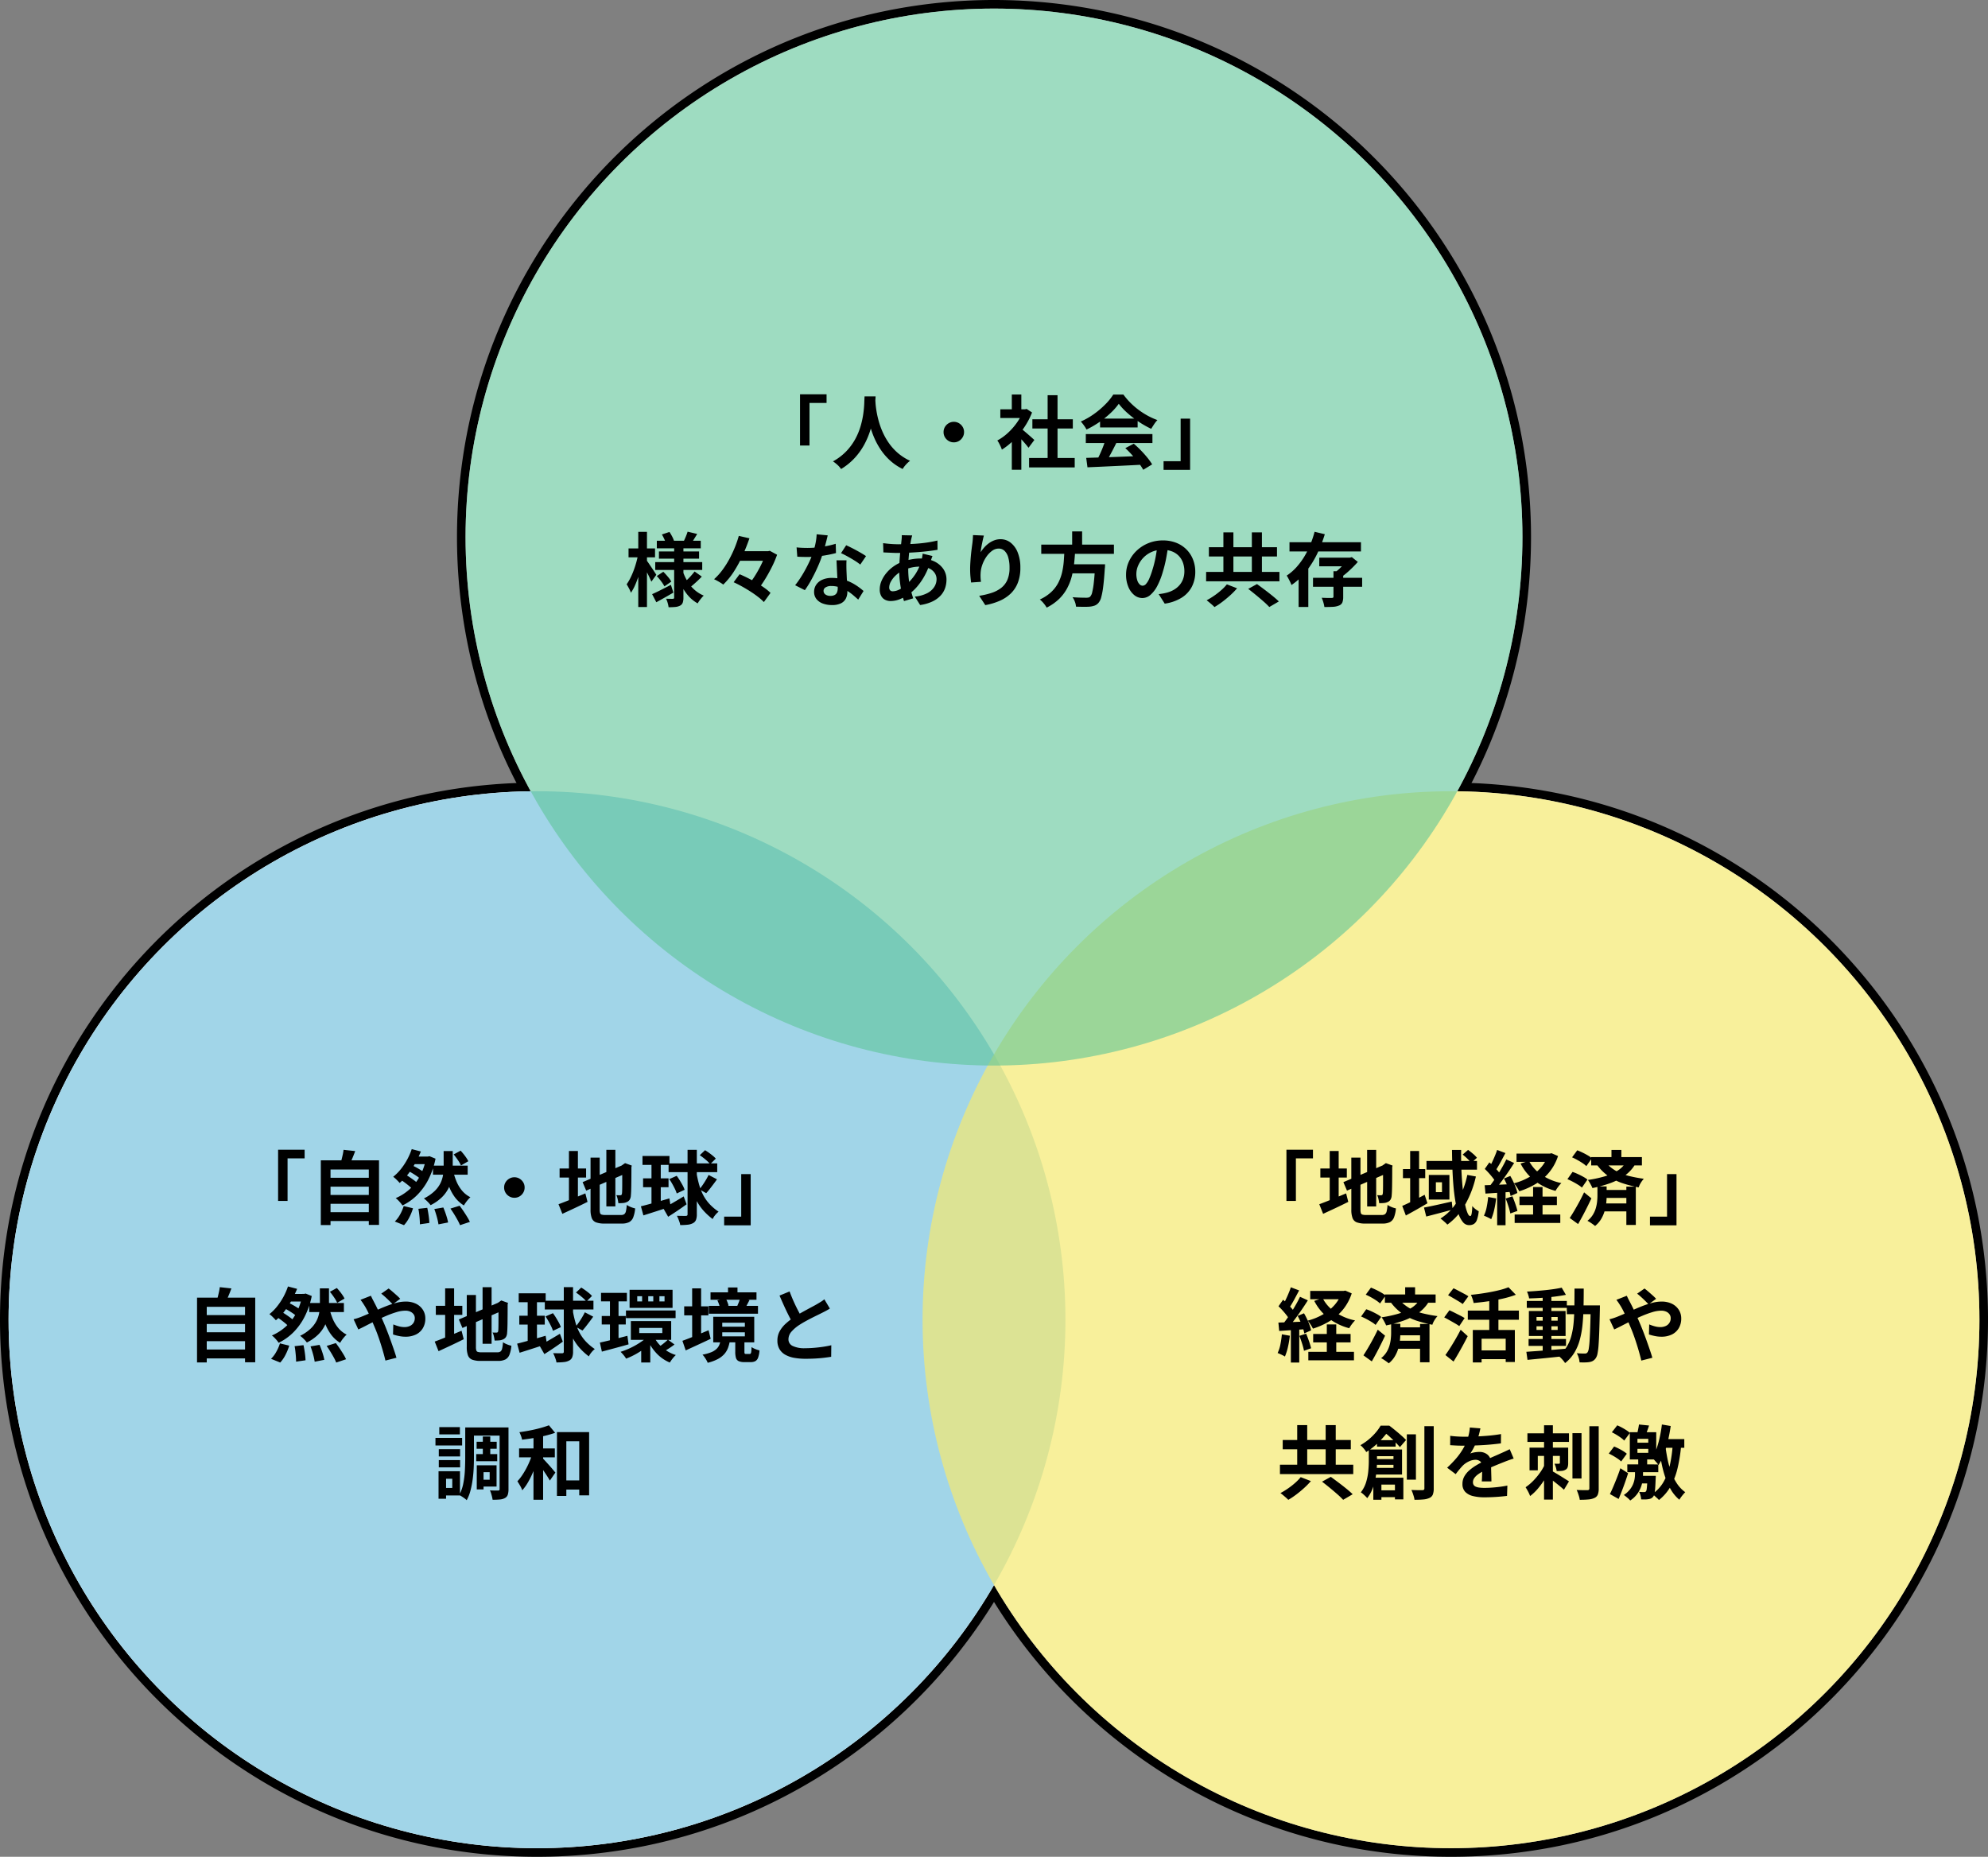 <svg xmlns="http://www.w3.org/2000/svg" width="347.409" height="324.442" viewBox="0 0 347.409 324.442"><rect x="0" y="0" width="347.409" height="324.442" fill="#808080" stroke="none"/><g transform="translate(-728.109 -1935.182)"><path d="M92.344-1.5A94.53,94.53,0,0,1,111.255.407a93.339,93.339,0,0,1,33.559,14.121,94.114,94.114,0,0,1,34,41.287,93.382,93.382,0,0,1,5.469,17.618,94.744,94.744,0,0,1,0,37.823,93.339,93.339,0,0,1-14.121,33.559,94.113,94.113,0,0,1-41.287,34,93.384,93.384,0,0,1-17.618,5.469,94.745,94.745,0,0,1-37.823,0A93.339,93.339,0,0,1,39.874,170.16a94.113,94.113,0,0,1-34-41.287A93.381,93.381,0,0,1,.407,111.255a94.744,94.744,0,0,1,0-37.823A93.339,93.339,0,0,1,14.528,39.874a94.114,94.114,0,0,1,41.287-34A93.384,93.384,0,0,1,73.433.407,94.53,94.53,0,0,1,92.344-1.5Zm0,184.688a91.525,91.525,0,0,0,18.31-1.846,90.338,90.338,0,0,0,32.481-13.668A91.113,91.113,0,0,0,176.05,127.7a90.376,90.376,0,0,0,5.293-17.05,91.745,91.745,0,0,0,0-36.62,90.339,90.339,0,0,0-13.668-32.481A91.114,91.114,0,0,0,127.7,8.638a90.376,90.376,0,0,0-17.05-5.293,91.745,91.745,0,0,0-36.62,0A90.338,90.338,0,0,0,41.553,17.014,91.113,91.113,0,0,0,8.638,56.984a90.377,90.377,0,0,0-5.293,17.05,91.745,91.745,0,0,0,0,36.62,90.339,90.339,0,0,0,13.668,32.481,91.114,91.114,0,0,0,39.97,32.915,90.376,90.376,0,0,0,17.05,5.293A91.525,91.525,0,0,0,92.344,183.188Z" transform="translate(729.609 2073.436)"/><path d="M92.344-1.5A94.53,94.53,0,0,1,111.255.407a93.339,93.339,0,0,1,33.559,14.121,94.114,94.114,0,0,1,34,41.287,93.382,93.382,0,0,1,5.469,17.618,94.744,94.744,0,0,1,0,37.823,93.339,93.339,0,0,1-14.121,33.559,94.113,94.113,0,0,1-41.287,34,93.384,93.384,0,0,1-17.618,5.469,94.745,94.745,0,0,1-37.823,0A93.339,93.339,0,0,1,39.874,170.16a94.113,94.113,0,0,1-34-41.287A93.381,93.381,0,0,1,.407,111.255a94.744,94.744,0,0,1,0-37.823A93.339,93.339,0,0,1,14.528,39.874a94.114,94.114,0,0,1,41.287-34A93.384,93.384,0,0,1,73.433.407,94.53,94.53,0,0,1,92.344-1.5Zm0,184.688a91.525,91.525,0,0,0,18.31-1.846,90.338,90.338,0,0,0,32.481-13.668A91.113,91.113,0,0,0,176.05,127.7a90.376,90.376,0,0,0,5.293-17.05,91.745,91.745,0,0,0,0-36.62,90.339,90.339,0,0,0-13.668-32.481A91.114,91.114,0,0,0,127.7,8.638a90.376,90.376,0,0,0-17.05-5.293,91.745,91.745,0,0,0-36.62,0A90.338,90.338,0,0,0,41.553,17.014,91.113,91.113,0,0,0,8.638,56.984a90.377,90.377,0,0,0-5.293,17.05,91.745,91.745,0,0,0,0,36.62,90.339,90.339,0,0,0,13.668,32.481,91.114,91.114,0,0,0,39.97,32.915,90.376,90.376,0,0,0,17.05,5.293A91.525,91.525,0,0,0,92.344,183.188Z" transform="translate(889.33 2073.436)"/><path d="M92.344-1.5A94.53,94.53,0,0,1,111.255.407a93.339,93.339,0,0,1,33.559,14.121,94.114,94.114,0,0,1,34,41.287,93.382,93.382,0,0,1,5.469,17.618,94.744,94.744,0,0,1,0,37.823,93.339,93.339,0,0,1-14.121,33.559,94.113,94.113,0,0,1-41.287,34,93.384,93.384,0,0,1-17.618,5.469,94.745,94.745,0,0,1-37.823,0A93.339,93.339,0,0,1,39.874,170.16a94.113,94.113,0,0,1-34-41.287A93.381,93.381,0,0,1,.407,111.255a94.744,94.744,0,0,1,0-37.823A93.339,93.339,0,0,1,14.528,39.874a94.114,94.114,0,0,1,41.287-34A93.384,93.384,0,0,1,73.433.407,94.53,94.53,0,0,1,92.344-1.5Zm0,184.688a91.525,91.525,0,0,0,18.31-1.846,90.338,90.338,0,0,0,32.481-13.668A91.113,91.113,0,0,0,176.05,127.7a90.376,90.376,0,0,0,5.293-17.05,91.745,91.745,0,0,0,0-36.62,90.339,90.339,0,0,0-13.668-32.481A91.114,91.114,0,0,0,127.7,8.638a90.376,90.376,0,0,0-17.05-5.293,91.745,91.745,0,0,0-36.62,0A90.338,90.338,0,0,0,41.553,17.014,91.113,91.113,0,0,0,8.638,56.984a90.377,90.377,0,0,0-5.293,17.05,91.745,91.745,0,0,0,0,36.62,90.339,90.339,0,0,0,13.668,32.481,91.114,91.114,0,0,0,39.97,32.915,90.376,90.376,0,0,0,17.05,5.293A91.525,91.525,0,0,0,92.344,183.188Z" transform="translate(809.469 1936.682)"/><ellipse cx="92.344" cy="92.344" rx="92.344" ry="92.344" transform="translate(729.609 2073.436)" fill="#fff"/><ellipse cx="92.344" cy="92.344" rx="92.344" ry="92.344" transform="translate(889.33 2073.436)" fill="#fff"/><ellipse cx="92.344" cy="92.344" rx="92.344" ry="92.344" transform="translate(809.469 1936.682)" fill="#fff"/><ellipse cx="92.344" cy="92.344" rx="92.344" ry="92.344" transform="translate(729.609 2073.436)" fill="#a1d5e8" style="mix-blend-mode:multiply;isolation:isolate"/><ellipse cx="92.344" cy="92.344" rx="92.344" ry="92.344" transform="translate(889.33 2073.436)" fill="#f5ea70" opacity="0.696" style="mix-blend-mode:multiply;isolation:isolate"/><ellipse cx="92.344" cy="92.344" rx="92.344" ry="92.344" transform="translate(809.469 1936.682)" fill="#5bc496" opacity="0.593" style="mix-blend-mode:multiply;isolation:isolate"/><path d="M-41.293-11.924h4.637v1.512h-2.983v7.437h-1.654Zm8.609,4.9h7.614v1.556h-7.614Zm0,3h7.614v1.552h-7.614Zm0,3.01h7.614V.536h-7.614Zm-1.143-9.057h10.168V1.216h-1.782V-8.469h-6.689V1.24h-1.7Zm3.974-1.836,2.033.221q-.254.691-.534,1.349t-.518,1.128l-1.537-.28q.118-.352.224-.774t.2-.85A7.894,7.894,0,0,0-29.853-11.913Zm15.626,2.764h6.063V-7.56h-6.063Zm3.451.6a11.869,11.869,0,0,0,.617,2.062,6.356,6.356,0,0,0,1,1.693A4.627,4.627,0,0,0-7.687-3.622a4.228,4.228,0,0,0-.407.415q-.22.253-.411.522a4.935,4.935,0,0,0-.317.5,5.6,5.6,0,0,1-1.61-1.484,8.146,8.146,0,0,1-1.078-2.071A16.849,16.849,0,0,1-12.192-8.3Zm-7.911.26.726-.938a8.826,8.826,0,0,1,.806.391q.42.229.8.469a6.517,6.517,0,0,1,.626.444l-.759,1.049a4.9,4.9,0,0,0-.6-.469q-.372-.254-.792-.507T-18.687-8.29ZM-10.61-11.1l1.214-.661q.252.272.516.6t.483.655a4.318,4.318,0,0,1,.344.593l-1.28.739a6.234,6.234,0,0,0-.541-.94Q-10.245-10.662-10.61-11.1Zm-9.43,4.316.91-.859q.393.229.825.516t.816.577a4.705,4.705,0,0,1,.619.543l-.965.955a5.507,5.507,0,0,0-.591-.56q-.368-.307-.794-.619T-20.04-6.786Zm2.1-5.246,1.6.418a18.641,18.641,0,0,1-.962,2,15.606,15.606,0,0,1-1.249,1.917,9.686,9.686,0,0,1-1.5,1.576q-.209-.245-.54-.568a5.683,5.683,0,0,0-.587-.51A8.3,8.3,0,0,0-19.79-8.6,11.329,11.329,0,0,0-18.683-10.3,11.322,11.322,0,0,0-17.938-12.032Zm2.5,1.3h.316l.284-.061,1.06.432A14.266,14.266,0,0,1-15.057-6.67a10.726,10.726,0,0,1-1.982,2.71,9.423,9.423,0,0,1-2.525,1.777,3.6,3.6,0,0,0-.321-.437q-.209-.25-.44-.482a2.891,2.891,0,0,0-.418-.359,8.919,8.919,0,0,0,2.4-1.529A8.608,8.608,0,0,0-16.518-7.3a10.556,10.556,0,0,0,1.084-3.105Zm-1.342,9.134,1.557-.178q.14.635.242,1.381A11.975,11.975,0,0,1-14.861.87l-1.651.241q0-.344-.031-.807t-.089-.962Q-16.689-1.157-16.776-1.593Zm2.784.038,1.579-.27q.177.414.346.891t.3.926a7.588,7.588,0,0,1,.186.8l-1.681.33a10.34,10.34,0,0,0-.277-1.279Q-13.75-.91-13.992-1.555Zm2.817-.079,1.609-.5q.326.428.668.936t.643,1A7.514,7.514,0,0,1-7.78.687L-9.5,1.262A7.483,7.483,0,0,0-9.925.377q-.274-.5-.6-1.029T-11.175-1.635Zm-8.167-.447,1.631.393a9.312,9.312,0,0,1-.648,1.6,5.886,5.886,0,0,1-.926,1.353L-20.892.618a5.059,5.059,0,0,0,.9-1.191A7.293,7.293,0,0,0-19.342-2.082Zm1.736-8.645h2.744V-9.4h-3.651Zm5.247-.964h1.589V-8.82a11.236,11.236,0,0,1-.141,1.757,6.607,6.607,0,0,1-.543,1.756,5.948,5.948,0,0,1-1.168,1.648,7.719,7.719,0,0,1-2.014,1.422,5.005,5.005,0,0,0-.535-.614,5.473,5.473,0,0,0-.639-.557,7.542,7.542,0,0,0,1.826-1.246A5.028,5.028,0,0,0-12.944-6.03a5.086,5.086,0,0,0,.467-1.427,8.535,8.535,0,0,0,.117-1.382ZM0-7.111A1.721,1.721,0,0,1,.9-6.868a1.881,1.881,0,0,1,.645.643,1.71,1.71,0,0,1,.243.906,1.728,1.728,0,0,1-.242.9,1.848,1.848,0,0,1-.643.652A1.717,1.717,0,0,1,0-3.529a1.732,1.732,0,0,1-.9-.242,1.817,1.817,0,0,1-.652-.651,1.724,1.724,0,0,1-.242-.893,1.725,1.725,0,0,1,.242-.907A1.849,1.849,0,0,1-.9-6.867,1.717,1.717,0,0,1,0-7.111ZM16.071-11.9h1.574v9.883H16.071ZM11.922-6.258l7.258-3.09.608,1.434L12.549-4.777Zm1.387-4.28h1.6v9.073a2.117,2.117,0,0,0,.065.608.4.4,0,0,0,.281.271,2.29,2.29,0,0,0,.643.068h2.721a.989.989,0,0,0,.578-.14.882.882,0,0,0,.292-.519,6.763,6.763,0,0,0,.149-1.1,3.633,3.633,0,0,0,.7.365,4.384,4.384,0,0,0,.767.243A5.681,5.681,0,0,1,20.766-.1a1.576,1.576,0,0,1-.714.827A2.786,2.786,0,0,1,18.759.98h-3a4.2,4.2,0,0,1-1.486-.21,1.28,1.28,0,0,1-.75-.745,4.153,4.153,0,0,1-.214-1.5Zm5.545,1.375h-.107l.294-.21.3-.207,1.171.424-.061.276q0,1-.007,1.819t-.017,1.443q-.01.623-.029,1.04t-.042.635a1.529,1.529,0,0,1-.212.758,1.093,1.093,0,0,1-.509.408,1.968,1.968,0,0,1-.715.172q-.409.027-.745.027a6.517,6.517,0,0,0-.131-.732,3.017,3.017,0,0,0-.228-.674q.18.014.382.016l.3,0a.331.331,0,0,0,.2-.057.365.365,0,0,0,.1-.242,3.668,3.668,0,0,0,.032-.45q.012-.347.015-.947t0-1.473Q18.854-8.007,18.854-9.163ZM7.9-8.647h4.63v1.585H7.9ZM9.534-11.7H11.1v9.283H9.534Zm-1.823,9.3q.579-.21,1.346-.515t1.629-.663q.862-.358,1.715-.716l.379,1.484q-1.112.556-2.27,1.1T8.382-.723Zm14.674-8.425H27.1v1.552H22.385Zm4.561,1.294h8.5v1.531h-8.5ZM22.489-6.916h4.449v1.545H22.489Zm-.38,4.879q.628-.152,1.44-.375t1.721-.481q.909-.259,1.818-.523l.223,1.425q-1.223.412-2.48.815t-2.287.728Zm8.154-9.87h1.618V-.65a2.7,2.7,0,0,1-.146.984A1.1,1.1,0,0,1,31.227.9a2.455,2.455,0,0,1-.914.276,11.22,11.22,0,0,1-1.337.067,2.559,2.559,0,0,0-.12-.519q-.1-.288-.216-.584A5.389,5.389,0,0,0,28.4-.376q.514.014.959.019t.6,0a.351.351,0,0,0,.232-.068.293.293,0,0,0,.072-.225Zm-4.249,10.2q.674-.35,1.635-.908t1.935-1.15l.508,1.377q-.788.574-1.636,1.146T26.871-.211Zm1.051-5.083,1.3-.572q.277.37.546.809t.5.863a4.533,4.533,0,0,1,.334.766L28.37-4.28a5.1,5.1,0,0,0-.31-.778q-.211-.436-.469-.893T27.066-6.793Zm6.874-.726,1.467.762q-.3.426-.636.869t-.648.846q-.316.4-.6.71L32.336-5q.268-.331.569-.765t.575-.9Q33.754-7.121,33.94-7.519ZM32.4-10.969l.918-.87q.333.2.69.456t.675.52a4.085,4.085,0,0,1,.512.494L34.22-9.4a6,6,0,0,0-.806-.791A12.206,12.206,0,0,0,32.4-10.969Zm-8.442.786h1.621v8.141l-1.621.252Zm7.878,2.351a18.141,18.141,0,0,0,.5,2.191,9.258,9.258,0,0,0,.739,1.785,7.217,7.217,0,0,0,1.083,1.481,9.194,9.194,0,0,0,1.528,1.28,3.55,3.55,0,0,0-.585.584,3.291,3.291,0,0,0-.451.7,10.893,10.893,0,0,1-1.676-1.547A8.68,8.68,0,0,1,31.8-3.1a11.832,11.832,0,0,1-.8-2.04,22.088,22.088,0,0,1-.557-2.439Zm9.46,9.116H36.656V-.228h2.983V-7.665h1.654ZM-54.314,16.975H-46.7v1.556h-7.614Zm0,3H-46.7v1.552h-7.614Zm0,3.01H-46.7v1.556h-7.614Zm-1.143-9.057h10.168V25.216h-1.782V15.531h-6.689v9.71h-1.7Zm3.974-1.836,2.033.221q-.254.691-.534,1.349t-.518,1.128l-1.537-.28q.118-.352.224-.774t.2-.85A7.894,7.894,0,0,0-51.483,12.087Zm15.626,2.764h6.063V16.44h-6.063Zm3.451.6a11.87,11.87,0,0,0,.617,2.062,6.356,6.356,0,0,0,1,1.693,4.627,4.627,0,0,0,1.474,1.173,4.228,4.228,0,0,0-.407.415q-.22.253-.411.522a4.935,4.935,0,0,0-.317.5,5.6,5.6,0,0,1-1.61-1.484,8.146,8.146,0,0,1-1.078-2.071,16.848,16.848,0,0,1-.683-2.565Zm-7.911.26.726-.938a8.825,8.825,0,0,1,.806.391q.42.229.8.469a6.516,6.516,0,0,1,.626.444l-.759,1.049a4.9,4.9,0,0,0-.6-.469q-.372-.254-.792-.507T-40.317,15.71ZM-32.24,12.9l1.214-.661q.252.272.516.6t.483.655a4.318,4.318,0,0,1,.344.593l-1.28.739a6.234,6.234,0,0,0-.541-.94Q-31.875,13.338-32.24,12.9Zm-9.43,4.316.91-.859q.393.229.825.516t.816.577a4.705,4.705,0,0,1,.619.543l-.965.955a5.507,5.507,0,0,0-.591-.56q-.367-.307-.794-.619T-41.67,17.214Zm2.1-5.246,1.6.418a18.641,18.641,0,0,1-.962,2,15.607,15.607,0,0,1-1.249,1.917,9.686,9.686,0,0,1-1.5,1.576q-.209-.245-.54-.568a5.682,5.682,0,0,0-.587-.51,8.3,8.3,0,0,0,1.381-1.4A11.329,11.329,0,0,0-40.313,13.7,11.321,11.321,0,0,0-39.568,11.968Zm2.5,1.3h.316l.284-.061,1.06.432a14.266,14.266,0,0,1-1.283,3.686,10.726,10.726,0,0,1-1.982,2.71,9.423,9.423,0,0,1-2.525,1.777,3.6,3.6,0,0,0-.321-.437q-.209-.25-.44-.482a2.891,2.891,0,0,0-.418-.359,8.919,8.919,0,0,0,2.4-1.529,8.608,8.608,0,0,0,1.82-2.312,10.556,10.556,0,0,0,1.084-3.105Zm-1.342,9.134,1.557-.178q.14.635.242,1.381a11.975,11.975,0,0,1,.116,1.26l-1.651.241q0-.344-.031-.807t-.089-.962Q-38.319,22.843-38.406,22.407Zm2.784.038,1.579-.27q.177.414.346.891t.3.926a7.588,7.588,0,0,1,.186.8l-1.681.33a10.34,10.34,0,0,0-.277-1.279Q-35.38,23.09-35.622,22.445Zm2.817-.079,1.609-.5q.326.428.668.936t.643,1a7.514,7.514,0,0,1,.476.889l-1.721.575a7.483,7.483,0,0,0-.424-.885q-.274-.5-.6-1.029T-32.805,22.365Zm-8.167-.447,1.631.393a9.312,9.312,0,0,1-.648,1.6,5.886,5.886,0,0,1-.926,1.353l-1.607-.649a5.059,5.059,0,0,0,.9-1.191A7.293,7.293,0,0,0-40.972,21.918Zm1.736-8.645h2.744V14.6h-3.651Zm5.247-.964H-32.4V15.18a11.236,11.236,0,0,1-.141,1.757,6.607,6.607,0,0,1-.543,1.756,5.948,5.948,0,0,1-1.168,1.648,7.719,7.719,0,0,1-2.014,1.422,5.005,5.005,0,0,0-.535-.614,5.472,5.472,0,0,0-.639-.556,7.542,7.542,0,0,0,1.826-1.246,5.028,5.028,0,0,0,1.041-1.378,5.086,5.086,0,0,0,.467-1.427,8.535,8.535,0,0,0,.117-1.382Zm12.724,2.785q-.24-.261-.6-.618t-.742-.7q-.378-.342-.656-.547l1.291-.9q.257.187.64.517t.768.674a8.535,8.535,0,0,1,.62.606Zm-3.808-1.5q.067.131.164.34t.209.417q.111.207.181.344.432.814.882,1.788t.827,1.857q.245.564.556,1.361t.622,1.665q.312.868.585,1.667t.444,1.395l-1.928.492q-.21-.882-.513-1.913T-23.7,20.96q-.35-1.013-.711-1.855-.28-.659-.549-1.289t-.54-1.21q-.271-.58-.565-1.082-.153-.255-.383-.607a7.569,7.569,0,0,0-.444-.614ZM-28.1,17.7q.415-.1.816-.238t.575-.212q.763-.307,1.557-.659t1.594-.7q.8-.351,1.583-.641a12.943,12.943,0,0,1,1.525-.465,6.166,6.166,0,0,1,1.413-.175A4.056,4.056,0,0,1-17.173,15a2.936,2.936,0,0,1,1.192,1.066,2.749,2.749,0,0,1,.418,1.483,3.277,3.277,0,0,1-.426,1.7,2.843,2.843,0,0,1-1.2,1.11,4.1,4.1,0,0,1-1.855.39,5.6,5.6,0,0,1-1.164-.126,8.416,8.416,0,0,1-1-.266l.047-1.758a7.193,7.193,0,0,0,.977.335,3.737,3.737,0,0,0,.957.135,2.249,2.249,0,0,0,.937-.185,1.51,1.51,0,0,0,.647-.539,1.5,1.5,0,0,0,.237-.854,1.116,1.116,0,0,0-.2-.648,1.4,1.4,0,0,0-.573-.467,2.1,2.1,0,0,0-.9-.175,5.428,5.428,0,0,0-1.55.261,17.4,17.4,0,0,0-1.812.667q-.947.405-1.857.86t-1.682.854q-.772.4-1.293.638ZM-5.559,12.1h1.574v9.883H-5.559Zm-4.149,5.638,7.258-3.09.608,1.434-7.239,3.137Zm1.387-4.28h1.6v9.073a2.117,2.117,0,0,0,.065.608.4.4,0,0,0,.281.271,2.29,2.29,0,0,0,.643.068h2.721a.989.989,0,0,0,.578-.14.882.882,0,0,0,.292-.519,6.763,6.763,0,0,0,.149-1.1,3.633,3.633,0,0,0,.7.365,4.384,4.384,0,0,0,.767.243A5.681,5.681,0,0,1-.864,23.9a1.576,1.576,0,0,1-.714.827,2.786,2.786,0,0,1-1.294.251h-3a4.2,4.2,0,0,1-1.486-.21,1.28,1.28,0,0,1-.75-.745,4.153,4.153,0,0,1-.214-1.5Zm5.545,1.375h-.107l.294-.21.3-.207,1.171.424-.061.276q0,1-.007,1.819T-1.2,18.381q-.01.623-.029,1.04t-.042.635a1.529,1.529,0,0,1-.212.758,1.093,1.093,0,0,1-.509.408,1.968,1.968,0,0,1-.715.172q-.409.027-.745.027a6.517,6.517,0,0,0-.131-.732,3.017,3.017,0,0,0-.227-.674q.18.014.382.016l.3,0a.331.331,0,0,0,.2-.057.365.365,0,0,0,.1-.242,3.668,3.668,0,0,0,.032-.45q.012-.347.015-.947t0-1.473Q-2.776,15.993-2.776,14.837Zm-10.956.516H-9.1v1.585h-4.63ZM-12.1,12.3h1.567v9.283H-12.1Zm-1.823,9.3q.579-.21,1.346-.515t1.629-.663q.862-.358,1.715-.716l.379,1.484q-1.112.556-2.27,1.1t-2.128.989ZM.755,13.169H5.468v1.552H.755Zm4.561,1.294h8.5v1.531h-8.5ZM.859,17.084H5.308v1.545H.859ZM.48,21.963q.628-.152,1.44-.375t1.721-.481q.909-.259,1.818-.523l.223,1.425q-1.223.412-2.48.815t-2.287.728Zm8.154-9.87h1.618V23.35a2.7,2.7,0,0,1-.146.984A1.1,1.1,0,0,1,9.6,24.9a2.455,2.455,0,0,1-.914.276,11.22,11.22,0,0,1-1.337.067,2.559,2.559,0,0,0-.12-.519q-.1-.288-.216-.584a5.39,5.39,0,0,0-.239-.515q.514.014.959.019t.6,0a.351.351,0,0,0,.232-.068.293.293,0,0,0,.072-.225Zm-4.249,10.2q.674-.35,1.635-.908t1.935-1.15l.508,1.377q-.788.574-1.636,1.146T5.241,23.789Zm1.051-5.083,1.3-.572q.276.37.546.809t.5.863a4.533,4.533,0,0,1,.334.766L6.74,19.72a5.1,5.1,0,0,0-.31-.778q-.211-.436-.469-.893T5.436,17.207Zm6.874-.726,1.467.762q-.3.426-.636.869t-.648.846q-.316.4-.6.71L10.706,19q.268-.331.569-.765t.575-.9Q12.124,16.879,12.31,16.481Zm-1.544-3.45.918-.87q.332.2.69.456t.675.52a4.085,4.085,0,0,1,.512.494l-.973.966a6,6,0,0,0-.806-.791A12.206,12.206,0,0,0,10.766,13.031Zm-8.442.786H3.945v8.141l-1.621.252ZM10.2,16.168a18.141,18.141,0,0,0,.5,2.191,9.258,9.258,0,0,0,.739,1.785,7.217,7.217,0,0,0,1.083,1.481,9.194,9.194,0,0,0,1.528,1.28,3.55,3.55,0,0,0-.585.584,3.29,3.29,0,0,0-.451.7,10.893,10.893,0,0,1-1.676-1.547A8.68,8.68,0,0,1,10.17,20.9a11.832,11.832,0,0,1-.8-2.04,22.088,22.088,0,0,1-.557-2.439Zm4.94-3.073h4.52v1.479h-4.52Zm.124,4.038h4.2v1.479h-4.2Zm4.232-.965H28.17V17.5H19.5Zm-4.556,5.609q.618-.135,1.407-.321t1.666-.414l1.738-.45.2,1.495q-1.19.337-2.422.668l-2.24.6ZM21.82,19.21v.9h4.03v-.9Zm-1.465-1.192H27.4V21.3H20.354Zm4.99-4.34v.906h.895v-.906Zm-1.953,0v.906h.881v-.906Zm-1.923,0v.906h.851v-.906ZM20.13,12.55h7.512V15.71H20.13Zm4.211,8.105a5.854,5.854,0,0,0,.915,1.386,6.457,6.457,0,0,0,1.324,1.143,6.553,6.553,0,0,0,1.634.769,4.37,4.37,0,0,0-.567.617,6.621,6.621,0,0,0-.484.694,6.7,6.7,0,0,1-2.407-1.7A8.659,8.659,0,0,1,23.139,21Zm2.483.607,1.155.848q-.418.326-.871.619t-.817.5l-.965-.751q.231-.152.512-.368t.543-.439Q26.644,21.443,26.825,21.263ZM16.7,13.743h1.5V21.9l-1.5.246Zm6.857,6.688,1.18.532a9.891,9.891,0,0,1-1.47,1.442,14.788,14.788,0,0,1-1.825,1.256,12.372,12.372,0,0,1-1.917.918,4.5,4.5,0,0,0-.444-.619,6.419,6.419,0,0,0-.524-.569,13.732,13.732,0,0,0,1.88-.754A13.211,13.211,0,0,0,22.207,21.6,7.442,7.442,0,0,0,23.558,20.431Zm-1.395,1.978,1.585-1.06v3.906H22.163Zm12.114-9.415h8.032v1.3H34.276Zm-.307,2.368h8.6v1.37h-8.6Zm3.364-3.215h1.654v1.718H37.333Zm2.114,1.895,1.64.31q-.2.375-.372.706t-.307.576l-1.453-.293q.14-.287.278-.652A6.5,6.5,0,0,0,39.447,14.042Zm-3.97.352,1.453-.3a3.453,3.453,0,0,1,.3.611,4.786,4.786,0,0,1,.2.613l-1.528.361a2.733,2.733,0,0,0-.153-.624A6.817,6.817,0,0,0,35.477,14.395Zm.848,5.585v.712h3.951V19.98Zm0-1.669v.695h3.951v-.695ZM34.75,17.268h7.165v4.463H34.75ZM38.6,21.406h1.6v1.962a.693.693,0,0,0,.047.327q.047.068.23.068h.641a.21.21,0,0,0,.182-.083.844.844,0,0,0,.095-.339q.035-.256.049-.784a2.25,2.25,0,0,0,.4.235,5.044,5.044,0,0,0,.513.21,4.386,4.386,0,0,0,.477.14,4.643,4.643,0,0,1-.244,1.263,1.13,1.13,0,0,1-.487.613,1.671,1.671,0,0,1-.8.169H40.2a2.359,2.359,0,0,1-1.006-.171.892.892,0,0,1-.473-.565,3.708,3.708,0,0,1-.122-1.063Zm-2.564-.063h1.635a6.755,6.755,0,0,1-.321,1.307,3.517,3.517,0,0,1-.638,1.1,4.021,4.021,0,0,1-1.131.887,7.589,7.589,0,0,1-1.8.669,2.842,2.842,0,0,0-.23-.478q-.158-.272-.338-.526a3.228,3.228,0,0,0-.342-.416,7.718,7.718,0,0,0,1.508-.417,3,3,0,0,0,.918-.56,2.084,2.084,0,0,0,.5-.7A3.848,3.848,0,0,0,36.039,21.343Zm-6.364-5.9H33.9v1.575H29.675Zm1.392-3.14h1.567v9.3H31.067Zm-1.7,9.162q.582-.208,1.325-.5t1.582-.646l1.662-.7.371,1.495q-1.1.527-2.254,1.056l-2.111.974Zm25.769-5.634q-.315.2-.657.382t-.733.377q-.324.166-.791.392t-1.007.5q-.54.276-1.084.576t-1.025.609a6.676,6.676,0,0,0-1.406,1.188,2.027,2.027,0,0,0-.536,1.356,1.252,1.252,0,0,0,.729,1.15,4.688,4.688,0,0,0,2.187.4q.725,0,1.547-.067t1.616-.187q.794-.12,1.408-.268l-.022,2.019q-.59.095-1.286.177t-1.495.126q-.8.044-1.715.044a11.05,11.05,0,0,1-1.938-.159,4.987,4.987,0,0,1-1.556-.528,2.732,2.732,0,0,1-1.034-.984,2.885,2.885,0,0,1-.372-1.517,3.328,3.328,0,0,1,.394-1.617,5.136,5.136,0,0,1,1.068-1.339,12.353,12.353,0,0,1,1.5-1.161q.5-.338,1.057-.654t1.1-.61q.54-.294,1.006-.541t.786-.432q.4-.235.706-.428a5.493,5.493,0,0,0,.587-.42Zm-7.039-2.992q.341.93.727,1.786t.773,1.594q.387.738.709,1.328l-1.589.934q-.377-.638-.782-1.439t-.808-1.689q-.4-.887-.789-1.79ZM-6.6,39.1h3.509v1.228H-6.6Zm-.065,2.167H-3V42.5H-6.669Zm1.15-3.083h1.3v3.8h-1.3Zm-2.252-1.577h5.8v1.422h-5.8Zm1.852,6.614h2.8v3.714h-2.8v-1.2h1.595V44.418H-5.919Zm-.658,0h1.184v4.209H-6.576Zm3.993-6.614H-1.03V47.38a3.141,3.141,0,0,1-.125.978,1.011,1.011,0,0,1-.483.573,2.125,2.125,0,0,1-.882.26q-.527.051-1.287.051a4.472,4.472,0,0,0-.1-.521q-.072-.3-.165-.6a3.888,3.888,0,0,0-.2-.52q.438.025.863.025t.579,0a.269.269,0,0,0,.194-.059.3.3,0,0,0,.052-.205Zm-6.008,0h1.52v5.25q0,.834-.044,1.814t-.177,1.99a15.983,15.983,0,0,1-.38,1.956,7.289,7.289,0,0,1-.666,1.7A2.54,2.54,0,0,0-8.706,49q-.243-.18-.5-.342a4.087,4.087,0,0,0-.432-.245,7.124,7.124,0,0,0,.716-2.057,16.25,16.25,0,0,0,.275-2.315q.055-1.173.055-2.18ZM-13.21,40.4h3.723v1.269H-13.21Zm.087-3.855h3.6v1.269h-3.6Zm-.087,5.766h3.723v1.269H-13.21Zm-.582-3.879h4.658v1.326h-4.658Zm1.349,5.822h2.934V48.49h-2.934V47.174h1.589V45.568h-1.589Zm-.811,0h1.315v4.812h-1.315Zm21.295,1.6h4.191v1.607H8.041Zm-.6-8.432H13.06V48.475H11.333V39.024H9.076v9.549H7.436Zm-4.1.071H5.019V49.236H3.335ZM.822,40.274H7.066v1.553H.822Zm2.4.593,1.118.38q-.222.85-.532,1.743t-.692,1.746A14.894,14.894,0,0,1,2.3,46.322a7.941,7.941,0,0,1-.925,1.264,4.393,4.393,0,0,0-.38-.813q-.259-.445-.471-.763a8.107,8.107,0,0,0,.845-1.065,13.449,13.449,0,0,0,.766-1.292,14.306,14.306,0,0,0,.638-1.4A12.374,12.374,0,0,0,3.225,40.867Zm2.808-4.642L7.12,37.541a18.507,18.507,0,0,1-1.8.523q-.981.235-2,.4t-1.978.28a3.8,3.8,0,0,0-.187-.66,5.633,5.633,0,0,0-.28-.651q.919-.126,1.868-.31t1.8-.418A15.514,15.514,0,0,0,6.034,36.225ZM4.866,41.91q.129.118.372.381t.532.582q.289.319.573.643t.5.588l.32.385-.966,1.4q-.179-.325-.455-.756t-.586-.883q-.31-.453-.6-.857t-.494-.676Z" transform="translate(818 2148)"/><path d="M-34.083-11.924h4.637v1.512h-2.983v7.437h-1.654Zm14.1.028H-18.4v9.883h-1.574Zm-4.149,5.638,7.258-3.09.608,1.434L-23.5-4.777Zm1.387-4.28h1.6v9.073a2.117,2.117,0,0,0,.065.608.4.4,0,0,0,.281.271,2.29,2.29,0,0,0,.643.068h2.721a.989.989,0,0,0,.578-.14.882.882,0,0,0,.292-.519,6.763,6.763,0,0,0,.149-1.1,3.633,3.633,0,0,0,.7.365,4.384,4.384,0,0,0,.767.243A5.681,5.681,0,0,1-15.284-.1,1.576,1.576,0,0,1-16,.728,2.786,2.786,0,0,1-17.291.98h-3a4.2,4.2,0,0,1-1.486-.21,1.28,1.28,0,0,1-.75-.745,4.153,4.153,0,0,1-.214-1.5ZM-17.2-9.163H-17.3l.294-.21.3-.207,1.171.424-.061.276q0,1-.007,1.819t-.017,1.443q-.01.623-.029,1.04t-.042.635a1.529,1.529,0,0,1-.212.758,1.093,1.093,0,0,1-.509.408,1.968,1.968,0,0,1-.715.172q-.409.027-.745.027A6.517,6.517,0,0,0-18-3.309a3.017,3.017,0,0,0-.227-.674q.18.014.382.016l.3,0a.331.331,0,0,0,.2-.057.365.365,0,0,0,.1-.242,3.668,3.668,0,0,0,.032-.45q.012-.347.015-.947t0-1.473Q-17.2-8.007-17.2-9.163Zm-10.956.516h4.63v1.585h-4.63Zm1.636-3.054h1.567v9.283h-1.567Zm-1.823,9.3q.579-.21,1.346-.515t1.629-.663q.862-.358,1.715-.716l.379,1.484q-1.112.556-2.27,1.1t-2.128.989Zm14.621-6.143h3.893v1.586h-3.893Zm1.26-3.153h1.563v9.391h-1.563Zm-1.385,9.589q.742-.313,1.8-.843T-9.93-4.049l.488,1.484q-.939.554-1.925,1.115t-1.849,1.02Zm4.237-7.852H-.783v1.52H-9.605Zm-.436,8.14q.619-.114,1.407-.281t1.675-.365q.887-.2,1.771-.4l.154,1.394q-1.188.33-2.4.648t-2.212.575ZM-5.15-11.882h1.6q-.022,1.4.021,2.8t.143,2.69q.1,1.292.247,2.4T-2.8-2.069A6.7,6.7,0,0,0-2.4-.786q.213.458.446.458.149,0,.235-.409a8.351,8.351,0,0,0,.109-1.349,3.4,3.4,0,0,0,.553.533,4.139,4.139,0,0,0,.578.384A6.533,6.533,0,0,1-.783.3a1.429,1.429,0,0,1-.529.742,1.592,1.592,0,0,1-.868.212A1.362,1.362,0,0,1-3.242.722,4.534,4.534,0,0,1-4.021-.753a14.228,14.228,0,0,1-.544-2.208q-.217-1.26-.339-2.733t-.177-3.048Q-5.136-10.318-5.15-11.882Zm1.864.807.946-.817q.406.289.857.674a4.832,4.832,0,0,1,.691.7l-.99.909a5.987,5.987,0,0,0-.664-.729A10.629,10.629,0,0,0-3.286-11.075Zm.811,3.555,1.5.273A17.978,17.978,0,0,1-2.869-2.3,10.938,10.938,0,0,1-5.963,1.165,3.791,3.791,0,0,0-6.3.819q-.22-.2-.454-.4A4.792,4.792,0,0,0-7.162.1a8.974,8.974,0,0,0,3-3.112A14.974,14.974,0,0,0-2.475-7.52ZM-7.968-6.23v1.722H-6.9V-6.23ZM-9.2-7.512H-5.6v4.3H-9.2ZM6.125-11.248h5.989V-9.8H6.125Zm.516,7.519h6.538v1.476H6.641ZM5.8-.606h7.974V.871H5.8Zm5.839-10.642h.313l.305-.061,1.124.49A8.782,8.782,0,0,1,11.83-7.967,9.173,9.173,0,0,1,9.506-5.961,13.223,13.223,0,0,1,6.6-4.66a6.783,6.783,0,0,0-.421-.728,5.208,5.208,0,0,0-.5-.67A10.643,10.643,0,0,0,8.277-7.1a8.109,8.109,0,0,0,2.072-1.66,6.27,6.27,0,0,0,1.285-2.225ZM8.294-9.985a6.6,6.6,0,0,0,2.2,2.444,9.631,9.631,0,0,0,3.468,1.447,5.218,5.218,0,0,0-.555.648,6.082,6.082,0,0,0-.468.712A10.19,10.19,0,0,1,9.289-6.514,8.969,8.969,0,0,1,6.831-9.507ZM9.022-5.4h1.651V.342H9.022ZM2.735-11.885l1.451.545-.586,1.1q-.3.573-.6,1.09t-.565.905L1.315-8.725q.258-.425.521-.973t.5-1.123Q2.583-11.4,2.735-11.885Zm1.606,1.66,1.367.619q-.5.8-1.1,1.675t-1.2,1.678q-.6.8-1.141,1.409l-.977-.542q.392-.476.814-1.076t.832-1.251q.411-.652.772-1.3T4.341-10.225ZM.579-8.567l.8-1.144q.373.314.759.7t.712.769a4.2,4.2,0,0,1,.5.7l-.866,1.3A4.743,4.743,0,0,0,2-6.985q-.316-.411-.689-.828T.579-8.567ZM3.93-6.886l1.107-.457q.275.467.528,1.009t.442,1.053a5.914,5.914,0,0,1,.269.918l-1.189.532A6.049,6.049,0,0,0,4.84-4.77Q4.661-5.3,4.426-5.852A11.309,11.309,0,0,0,3.93-6.886ZM.561-5.72q.966-.028,2.308-.084l2.725-.115L5.581-4.587q-1.295.092-2.574.178L.7-4.256ZM4.23-3.4l1.18-.382q.257.6.5,1.309A11.643,11.643,0,0,1,6.283-1.23L5.042-.787a10.349,10.349,0,0,0-.334-1.264Q4.473-2.783,4.23-3.4ZM1.169-3.664l1.392.248a16.408,16.408,0,0,1-.333,1.982A9.272,9.272,0,0,1,1.7.218,3.583,3.583,0,0,0,1.329.007Q1.1-.11.849-.223A4.094,4.094,0,0,0,.427-.393,6.178,6.178,0,0,0,.912-1.9,16.507,16.507,0,0,0,1.169-3.664ZM2.743-4.979H4.208V1.265H2.743Zm16.43-5.652h8.866v1.446H19.172ZM21.2-4.887h4.913V-3.5H21.2Zm.019,2.349h4.938v1.392H21.217Zm1.5-9.347h1.727v1.9H22.719Zm2.6,6.407h1.654v6.7H25.319ZM25.26-9.762l1.566.443a6.5,6.5,0,0,1-1.845,1.961A10.7,10.7,0,0,1,22.41-6.05a21.6,21.6,0,0,1-3.019.827,4.822,4.822,0,0,0-.208-.454q-.136-.267-.295-.533a3.813,3.813,0,0,0-.29-.432,20.127,20.127,0,0,0,2.8-.588,9.309,9.309,0,0,0,2.329-1A4.367,4.367,0,0,0,25.26-9.762Zm-9.428-.831.907-1.23q.44.166.922.4t.922.491a4.537,4.537,0,0,1,.714.5l-.97,1.377a4.422,4.422,0,0,0-.675-.534q-.42-.279-.9-.546A9.977,9.977,0,0,0,15.832-10.593Zm-.814,3.816.9-1.269a9.531,9.531,0,0,1,.93.375q.49.226.939.476a4.913,4.913,0,0,1,.737.488l-.97,1.4a4.666,4.666,0,0,0-.691-.507q-.432-.269-.915-.523T15.018-6.777ZM15.427.009q.353-.538.787-1.271T17.1-2.827q.448-.832.834-1.649l1.28,1.049q-.347.742-.736,1.522T17.688-.376q-.4.749-.8,1.441Zm4.84-5.525h1.607v1.66a12.11,12.11,0,0,1-.07,1.234,8.112,8.112,0,0,1-.278,1.4,6.062,6.062,0,0,1-.606,1.4A4.482,4.482,0,0,1,19.854,1.4q-.151-.133-.393-.306T18.966.759A3.97,3.97,0,0,0,18.516.5a4.078,4.078,0,0,0,.937-1.034A4.672,4.672,0,0,0,19.978-1.7a6.684,6.684,0,0,0,.232-1.172q.058-.567.058-1.008Zm1.277-4.368a7.054,7.054,0,0,0,1.936,1.646,9.034,9.034,0,0,0,2.285.9,25.3,25.3,0,0,0,2.607.492,4.452,4.452,0,0,0-.524.7,3.443,3.443,0,0,0-.376.809,23.317,23.317,0,0,1-2.747-.708,9.829,9.829,0,0,1-2.444-1.191,8.745,8.745,0,0,1-2.112-2.07ZM34.083,1.284H29.446V-.228h2.983V-7.665h1.654ZM-29.925,12.752h5.989V14.2h-5.989Zm.516,7.519h6.538v1.476h-6.538Zm-.846,3.123h7.974v1.476h-7.974Zm5.839-10.642h.313l.305-.061,1.124.49a8.782,8.782,0,0,1-1.546,2.852,9.173,9.173,0,0,1-2.325,2.006,13.223,13.223,0,0,1-2.906,1.3,6.783,6.783,0,0,0-.421-.728,5.208,5.208,0,0,0-.5-.67,10.643,10.643,0,0,0,2.6-1.043,8.109,8.109,0,0,0,2.072-1.66,6.27,6.27,0,0,0,1.285-2.225Zm-3.34,1.263a6.6,6.6,0,0,0,2.2,2.444,9.631,9.631,0,0,0,3.468,1.447,5.218,5.218,0,0,0-.555.648,6.082,6.082,0,0,0-.468.712,10.19,10.19,0,0,1-3.652-1.781,8.969,8.969,0,0,1-2.458-2.992Zm.729,4.587h1.651v5.741h-1.651Zm-6.287-6.486,1.451.545-.586,1.1q-.3.573-.6,1.09t-.565.905l-1.119-.485q.258-.425.521-.973t.5-1.123Q-33.467,12.6-33.315,12.115Zm1.606,1.66,1.367.619q-.5.8-1.1,1.675t-1.2,1.678q-.6.8-1.141,1.409l-.977-.542q.392-.476.814-1.076t.832-1.251q.411-.652.772-1.3T-31.709,13.775Zm-3.761,1.658.8-1.144q.373.314.759.7t.712.769a4.2,4.2,0,0,1,.5.7l-.866,1.3a4.743,4.743,0,0,0-.482-.744q-.316-.411-.689-.828T-35.471,15.433Zm3.351,1.68,1.107-.457q.275.467.528,1.009t.442,1.053a5.914,5.914,0,0,1,.269.918l-1.189.532a6.049,6.049,0,0,0-.247-.937q-.179-.527-.414-1.083A11.309,11.309,0,0,0-32.12,17.114Zm-3.369,1.167q.966-.028,2.308-.084l2.725-.115-.014,1.331q-1.295.092-2.574.178l-2.306.153ZM-31.82,20.6l1.18-.382q.257.6.5,1.309a11.643,11.643,0,0,1,.368,1.239l-1.241.443a10.348,10.348,0,0,0-.334-1.264Q-31.577,21.217-31.82,20.6Zm-3.061-.268,1.392.248a16.408,16.408,0,0,1-.333,1.982,9.272,9.272,0,0,1-.525,1.652,3.582,3.582,0,0,0-.374-.211q-.234-.117-.48-.23a4.094,4.094,0,0,0-.422-.171,6.178,6.178,0,0,0,.485-1.5A16.507,16.507,0,0,0-34.881,20.336Zm1.573-1.314h1.465v6.244h-1.465Zm16.43-5.652h8.866v1.446h-8.866Zm2.025,5.744h4.913V20.5h-4.913Zm.019,2.349H-9.9v1.392h-4.938Zm1.5-9.347H-11.6v1.9h-1.727Zm2.6,6.407h1.654v6.7h-1.654Zm-.059-4.284,1.566.443a6.5,6.5,0,0,1-1.845,1.961,10.7,10.7,0,0,1-2.571,1.31,21.6,21.6,0,0,1-3.019.827,4.822,4.822,0,0,0-.208-.454q-.136-.267-.295-.533a3.813,3.813,0,0,0-.291-.432,20.126,20.126,0,0,0,2.8-.588,9.309,9.309,0,0,0,2.329-1A4.367,4.367,0,0,0-10.79,14.238Zm-9.428-.831.907-1.23q.44.166.922.4t.922.491a4.537,4.537,0,0,1,.714.5l-.97,1.377a4.422,4.422,0,0,0-.675-.534q-.42-.279-.9-.546A9.977,9.977,0,0,0-20.218,13.407Zm-.814,3.816.9-1.269a9.531,9.531,0,0,1,.93.375q.49.226.939.476a4.913,4.913,0,0,1,.737.488l-.97,1.4a4.666,4.666,0,0,0-.691-.507q-.432-.269-.915-.523T-21.032,17.223Zm.409,6.787q.353-.538.787-1.271t.882-1.565q.448-.832.834-1.649l1.28,1.049q-.347.742-.736,1.522t-.786,1.529q-.4.749-.8,1.441Zm4.84-5.525h1.607v1.66a12.11,12.11,0,0,1-.07,1.234,8.112,8.112,0,0,1-.278,1.4,6.062,6.062,0,0,1-.606,1.4A4.482,4.482,0,0,1-16.2,25.4q-.151-.133-.393-.306t-.494-.337a3.969,3.969,0,0,0-.451-.257,4.078,4.078,0,0,0,.937-1.034,4.672,4.672,0,0,0,.525-1.172,6.684,6.684,0,0,0,.232-1.172q.058-.567.058-1.008Zm1.277-4.368a7.054,7.054,0,0,0,1.936,1.646,9.034,9.034,0,0,0,2.285.9,25.3,25.3,0,0,0,2.607.492,4.452,4.452,0,0,0-.524.7,3.443,3.443,0,0,0-.376.809,23.317,23.317,0,0,1-2.747-.708,9.829,9.829,0,0,1-2.444-1.191,8.745,8.745,0,0,1-2.112-2.07Zm12.994,5.46H5.834v5.6h-1.6V21.1H.022v4.147H-1.512Zm6.236-7.469,1.285,1.316a17.768,17.768,0,0,1-2.27.672q-1.243.286-2.556.468t-2.551.3a4.437,4.437,0,0,0-.192-.726,5.606,5.606,0,0,0-.286-.7q.891-.09,1.81-.222t1.785-.3q.866-.165,1.627-.366A11.511,11.511,0,0,0,4.724,12.107ZM1.363,13.681h1.6v6.776h-1.6Zm-3.75,2.5H6.539V17.79H-2.387Zm1.976,6.965h5.3v1.52h-5.3Zm-5.424-9.653.948-1.208q.4.188.886.445t.955.506a8.748,8.748,0,0,1,.76.449l-.992,1.358A7.514,7.514,0,0,0-4,14.561q-.45-.269-.937-.556T-5.836,13.494Zm-.675,3.88L-5.6,16.13q.4.177.9.428l.976.494a8.122,8.122,0,0,1,.78.442l-.937,1.4a8.016,8.016,0,0,0-.741-.473q-.461-.266-.961-.548T-6.511,17.374Zm.208,6.581q.378-.524.838-1.247t.936-1.545q.476-.823.89-1.629l1.233,1.118q-.364.731-.781,1.5t-.842,1.511q-.425.742-.853,1.427Zm14.537-2.8H14.77v1.2H8.234ZM7.92,14.5h7v1.217h-7Zm2.777-.994H12.22V23.55H10.7ZM7.845,23.388q.873-.065,2.008-.146t2.406-.186q1.27-.1,2.524-.215l.014,1.273q-1.19.121-2.4.249t-2.327.234q-1.114.106-2.025.2ZM9.618,18.93v.639h3.7V18.93Zm0-1.621v.633h3.7v-.633Zm-1.334-1.05H14.7v4.36H8.284Zm5.738-4.076.734,1.248q-.887.179-1.984.315t-2.248.212q-1.151.076-2.2.1a3.854,3.854,0,0,0-.143-.6,4.482,4.482,0,0,0-.226-.593q.784-.042,1.609-.107t1.631-.149q.806-.084,1.527-.191T14.022,12.183Zm.893,3.09h4.849v1.542H14.915Zm4.174,0H20.7v.145q0,.145-.005.319t-.005.281q-.048,2.159-.1,3.666t-.123,2.477a11.775,11.775,0,0,1-.184,1.514,2.217,2.217,0,0,1-.286.787,1.578,1.578,0,0,1-.5.5,1.948,1.948,0,0,1-.606.213,4.98,4.98,0,0,1-.782.066q-.462.008-.963-.009a4,4,0,0,0-.157-.807,3.414,3.414,0,0,0-.33-.793q.454.042.829.051t.582.009a.65.65,0,0,0,.272-.051.55.55,0,0,0,.21-.188,1.662,1.662,0,0,0,.2-.641,13.754,13.754,0,0,0,.143-1.391q.058-.907.108-2.333t.087-3.455ZM16.26,12.339h1.61q0,1.791-.038,3.4t-.185,3.027a15.751,15.751,0,0,1-.494,2.629,8.622,8.622,0,0,1-.958,2.206,6.759,6.759,0,0,1-1.585,1.756,3.191,3.191,0,0,0-.32-.446,6.067,6.067,0,0,0-.424-.457,3.235,3.235,0,0,0-.424-.354,5.923,5.923,0,0,0,1.43-1.551,7.118,7.118,0,0,0,.836-1.947,13.543,13.543,0,0,0,.4-2.354q.11-1.279.13-2.755T16.26,12.339ZM29.2,15.094q-.24-.261-.6-.618t-.742-.7q-.378-.342-.656-.547l1.291-.9q.257.187.64.517t.768.674a8.535,8.535,0,0,1,.62.606Zm-3.808-1.5q.067.131.164.34t.209.417q.111.207.181.344.432.814.882,1.788t.827,1.857q.245.564.556,1.361t.622,1.665q.312.868.585,1.667t.444,1.395l-1.928.492q-.21-.882-.513-1.913t-.653-2.044q-.35-1.013-.711-1.855-.28-.659-.549-1.289t-.54-1.21q-.271-.58-.565-1.082-.153-.255-.383-.607a7.569,7.569,0,0,0-.444-.614ZM22.373,17.7q.415-.1.816-.238t.575-.212q.763-.307,1.557-.659t1.594-.7q.8-.351,1.583-.641a12.943,12.943,0,0,1,1.525-.465,6.166,6.166,0,0,1,1.413-.175A4.056,4.056,0,0,1,33.3,15a2.936,2.936,0,0,1,1.192,1.066,2.749,2.749,0,0,1,.418,1.483,3.277,3.277,0,0,1-.426,1.7,2.843,2.843,0,0,1-1.2,1.11,4.1,4.1,0,0,1-1.855.39,5.6,5.6,0,0,1-1.164-.126,8.416,8.416,0,0,1-1-.266l.047-1.758a7.193,7.193,0,0,0,.977.335,3.737,3.737,0,0,0,.957.135,2.249,2.249,0,0,0,.937-.185,1.45,1.45,0,0,0,.884-1.393,1.116,1.116,0,0,0-.2-.648,1.4,1.4,0,0,0-.573-.467,2.1,2.1,0,0,0-.9-.175,5.428,5.428,0,0,0-1.55.261,17.4,17.4,0,0,0-1.812.667q-.947.405-1.857.86t-1.682.854q-.772.4-1.293.638ZM-32.2,36.2h1.749V44.23H-32.2Zm4.973,0h1.76V44.23h-1.76Zm-7.989,6.913h12.81v1.64h-12.81Zm.483-4.313h11.9v1.618h-11.9Zm6.877,7.275,1.528-.838q.6.435,1.322.978t1.392,1.086q.671.544,1.108.975l-1.665.974a12.982,12.982,0,0,0-1.018-.978q-.635-.558-1.338-1.136T-27.861,46.078Zm-3.733-.787,1.782.689a13.713,13.713,0,0,1-1.181,1.206q-.661.6-1.372,1.138a13.836,13.836,0,0,1-1.4.935,5.04,5.04,0,0,0-.421-.405q-.251-.218-.5-.427t-.449-.349A13.524,13.524,0,0,0-33.8,47.26a12.693,12.693,0,0,0,1.257-.985A7.891,7.891,0,0,0-31.594,45.291Zm13.341-6.462H-15v1.127h-3.256Zm-.041,8.762h4.163v1.2h-4.163Zm-.721-5.451h4.471v1h-4.471Zm-.68-1.684h1.433v2.057q0,.7-.068,1.531a14.4,14.4,0,0,1-.249,1.716,9.4,9.4,0,0,1-.52,1.7,6.407,6.407,0,0,1-.872,1.5,3.058,3.058,0,0,0-.316-.345q-.209-.2-.429-.393a2.168,2.168,0,0,0-.374-.273,5.415,5.415,0,0,0,.924-1.773,9.758,9.758,0,0,0,.382-1.929q.09-.965.09-1.766Zm.811,0h5v4.38h-5.045V43.675h3.547V41.628h-3.5Zm-.015,4.934h5.245v3.792H-15.12V46.594h-2.366v2.642H-18.9Zm5.852-7.577h1.589v7.919h-1.589Zm3.067-1.425h1.632V47.241a2.95,2.95,0,0,1-.159,1.092,1.107,1.107,0,0,1-.572.58,3.028,3.028,0,0,1-1.061.272q-.645.063-1.567.06a3.221,3.221,0,0,0-.115-.549q-.09-.31-.2-.622a4.548,4.548,0,0,0-.23-.542q.626.025,1.176.03t.754,0a.4.4,0,0,0,.264-.075.338.338,0,0,0,.079-.257Zm-7.636-.1h.931v.334h.522V37.1a19.755,19.755,0,0,1-1.585,1.868,12.933,12.933,0,0,1-2.394,1.94,2.731,2.731,0,0,0-.275-.419q-.182-.235-.38-.446a3.058,3.058,0,0,0-.363-.338,10.087,10.087,0,0,0,1.518-1.06,10.155,10.155,0,0,0,1.187-1.183A8.3,8.3,0,0,0-17.616,36.286Zm.356,0h1.142q.487.366,1.037.816t1.053.892q.5.441.844.808l-1.073,1.243q-.3-.356-.761-.827t-.977-.946a10.893,10.893,0,0,0-.968-.8h-.3Zm17.068.48q-.076.39-.228.99a11.3,11.3,0,0,1-.451,1.355q-.217.516-.5,1.07a8.675,8.675,0,0,1-.59.986,2.3,2.3,0,0,1,.469-.152,4.874,4.874,0,0,1,.585-.1,5.324,5.324,0,0,1,.535-.031,2.155,2.155,0,0,1,1.461.506,1.86,1.86,0,0,1,.585,1.488q0,.285.005.688t.018.845q.012.442.025.866t.012.758H.053q.025-.243.037-.569T.11,44.78q.007-.365.011-.707t0-.627a1.09,1.09,0,0,0-.357-.93,1.306,1.306,0,0,0-.793-.26,2.708,2.708,0,0,0-1.181.289,3.836,3.836,0,0,0-1.007.68q-.3.31-.617.69t-.673.849L-6,43.64a19.535,19.535,0,0,0,1.57-1.618A11.656,11.656,0,0,0-3.3,40.469a9.543,9.543,0,0,0,.755-1.541,9.285,9.285,0,0,0,.345-1.17,6.831,6.831,0,0,0,.164-1.143Zm-5.273,1.3q.544.081,1.238.121t1.226.04q.922,0,2.023-.044t2.236-.143q1.135-.1,2.152-.278L3.4,39.387q-.739.1-1.6.183T.048,39.7q-.888.049-1.7.07t-1.444.021q-.286,0-.7-.007t-.846-.033l-.829-.051Zm11.09,3.976q-.216.064-.519.167t-.6.214q-.3.111-.541.21-.678.264-1.595.642t-1.9.883A7.8,7.8,0,0,0-.6,44.8a2.8,2.8,0,0,0-.66.654,1.263,1.263,0,0,0-.227.725.843.843,0,0,0,.126.48.85.85,0,0,0,.38.3,2.331,2.331,0,0,0,.634.158,7.283,7.283,0,0,0,.889.047q.895,0,1.978-.108t2.007-.292l-.058,1.8q-.457.059-1.141.121t-1.421.095q-.738.033-1.407.033A8.221,8.221,0,0,1-1.456,48.6a2.8,2.8,0,0,1-1.366-.724,1.923,1.923,0,0,1-.5-1.408,2.623,2.623,0,0,1,.334-1.319,4.069,4.069,0,0,1,.879-1.061,8.33,8.33,0,0,1,1.194-.862q.649-.388,1.276-.7.653-.342,1.172-.578t.971-.429q.452-.193.869-.388.41-.178.791-.353t.77-.372ZM8.031,37.63h7.261v1.5H8.031Zm2.906-1.408h1.542v12.99H10.936ZM13.7,40.13h1.454v2.69a2.422,2.422,0,0,1-.09.727.8.8,0,0,1-.382.448,1.573,1.573,0,0,1-.657.2q-.373.034-.88.034A3.851,3.851,0,0,0,13,43.568a4.529,4.529,0,0,0-.24-.631q.257.014.482.014a2.006,2.006,0,0,0,.3-.014.194.194,0,0,0,.127-.03.168.168,0,0,0,.031-.12ZM11.052,43.1l1.1.536a17.04,17.04,0,0,1-.991,1.851,14.733,14.733,0,0,1-1.254,1.749A8.4,8.4,0,0,1,8.5,48.59a5.529,5.529,0,0,0-.354-.788q-.235-.442-.436-.749a8.487,8.487,0,0,0,1.311-1.1,11.49,11.49,0,0,0,1.176-1.4A8.66,8.66,0,0,0,11.052,43.1Zm1.171,1.071q.19.09.513.278t.7.416q.376.228.746.462t.669.419q.3.185.442.286l-.879,1.456q-.268-.251-.663-.577t-.837-.673q-.441-.347-.844-.647t-.7-.5ZM8.4,40.13h5.843v1.444h-4.4V44.1H8.4ZM15.9,37.606h1.585v7.919H15.9Zm2.957-1.217h1.632V47.247a2.954,2.954,0,0,1-.157,1.086,1.1,1.1,0,0,1-.567.58,2.981,2.981,0,0,1-1.049.272,15.4,15.4,0,0,1-1.54.06,3.176,3.176,0,0,0-.115-.55q-.09-.309-.2-.621a4.4,4.4,0,0,0-.228-.542q.6.025,1.145.03t.741,0a.391.391,0,0,0,.261-.073.336.336,0,0,0,.075-.252Zm8.4,3.961v.691H29.15V40.35Zm0-1.757v.674H29.15v-.674Zm-1.334-1.16h4.62V42.2h-4.62Zm-.439,5.632H30.9v1.359H25.49Zm6.229-4.422h3.733v1.52H31.719Zm-4.466,6.42h2.384V46.39H27.254Zm.145-3h1.567v1.674H27.4Zm.124-5.974,1.772.181q-.19.584-.392,1.119t-.356.923L27.1,38.094q.121-.437.244-1T27.523,36.093Zm1.484,8.97h1.465l-.005.191q-.005.191-.019.326-.034.953-.079,1.585a7.133,7.133,0,0,1-.128,1,1.261,1.261,0,0,1-.23.541,1.064,1.064,0,0,1-.363.3,1.557,1.557,0,0,1-.445.129,3.2,3.2,0,0,1-.552.053q-.345.009-.74-.008a3.353,3.353,0,0,0-.113-.685,2.669,2.669,0,0,0-.245-.638q.29.031.515.038t.342.007a.427.427,0,0,0,.345-.123.847.847,0,0,0,.119-.361q.043-.263.078-.785t.056-1.37Zm4.418-5.469L34.9,39.7a27.546,27.546,0,0,1-.634,4.035,12.276,12.276,0,0,1-1.22,3.184,8.05,8.05,0,0,1-2.032,2.366,2.986,2.986,0,0,0-.322-.33l-.444-.4a4.663,4.663,0,0,0-.392-.324A6.365,6.365,0,0,0,31.8,46.155a10.205,10.205,0,0,0,1.107-2.9A23.767,23.767,0,0,0,33.424,39.594Zm-1.29.131q.126,1.054.349,2.221a16.085,16.085,0,0,0,.617,2.292,9.836,9.836,0,0,0,1.011,2.084,5.889,5.889,0,0,0,1.507,1.6,4.251,4.251,0,0,0-.349.377q-.2.236-.385.489a3.938,3.938,0,0,0-.295.451,6.728,6.728,0,0,1-1.5-1.793A11.732,11.732,0,0,1,32.082,45.2a19.05,19.05,0,0,1-.622-2.394q-.229-1.2-.355-2.238Zm-9.343-2.27.946-1.216q.381.159.8.385t.8.472a3.987,3.987,0,0,1,.611.475l-1,1.335a3.615,3.615,0,0,0-.576-.5q-.366-.263-.783-.519A8.465,8.465,0,0,0,22.791,37.455Zm-.538,3.718.932-1.233q.384.152.806.364t.8.448a4.4,4.4,0,0,1,.614.452l-.987,1.352a3.943,3.943,0,0,0-.579-.472q-.366-.253-.782-.493T22.253,41.173Zm.2,7.078q.275-.554.59-1.293t.641-1.571q.326-.831.6-1.65l1.348.871q-.236.747-.508,1.524t-.565,1.53q-.293.752-.582,1.445Zm9.07-12.158,1.556.263q-.187,1.295-.476,2.55a18.54,18.54,0,0,1-.7,2.35,9.528,9.528,0,0,1-.957,1.919,4.275,4.275,0,0,0-.309-.4q-.2-.235-.422-.475a4.165,4.165,0,0,0-.387-.377,7.425,7.425,0,0,0,.785-1.628,16.209,16.209,0,0,0,.554-2.009Q31.4,37.211,31.528,36.093Zm-4.684,7.87h1.4v.857a8.229,8.229,0,0,1-.075,1.057,5.374,5.374,0,0,1-.307,1.195,4.918,4.918,0,0,1-.675,1.21,4.85,4.85,0,0,1-1.179,1.093,4.229,4.229,0,0,0-.518-.5q-.331-.277-.6-.465a4.574,4.574,0,0,0,1.035-.926,3.967,3.967,0,0,0,.586-.977,4.208,4.208,0,0,0,.264-.937,5.41,5.41,0,0,0,.068-.8Z" transform="translate(987 2148)"/><path d="M-34.083-11.924h4.637v1.512h-2.983v7.437h-1.654Zm11.277.363h1.927q-.028.591-.1,1.512T-21.232-8A17.677,17.677,0,0,1-21.8-5.639a14.151,14.151,0,0,1-1.031,2.455A11.673,11.673,0,0,1-24.481-.849a10.926,10.926,0,0,1-2.428,1.986,4.063,4.063,0,0,0-.6-.695A6.094,6.094,0,0,0-28.328-.2,9.625,9.625,0,0,0-25.966-2a9.994,9.994,0,0,0,1.547-2.124,11.494,11.494,0,0,0,.923-2.24A15.231,15.231,0,0,0-23.031-8.5q.14-1.012.17-1.806T-22.806-11.561Zm1.863.371q.014.265.054.842t.17,1.375a17.1,17.1,0,0,0,.385,1.729,13.615,13.615,0,0,0,.687,1.912,11.658,11.658,0,0,0,1.079,1.916A9.43,9.43,0,0,0-17.006-1.68,9.185,9.185,0,0,0-14.856-.3,4.918,4.918,0,0,0-15.6.391a4.707,4.707,0,0,0-.549.739A9.458,9.458,0,0,1-18.4-.4a10.4,10.4,0,0,1-1.64-1.931,13.051,13.051,0,0,1-1.13-2.12,15.971,15.971,0,0,1-.722-2.122A19.128,19.128,0,0,1-22.3-8.511q-.136-.9-.188-1.553t-.077-.959ZM-7.215-7.111a1.721,1.721,0,0,1,.907.242,1.881,1.881,0,0,1,.645.643,1.71,1.71,0,0,1,.243.906,1.728,1.728,0,0,1-.242.9,1.848,1.848,0,0,1-.643.652,1.717,1.717,0,0,1-.906.242,1.732,1.732,0,0,1-.9-.242,1.817,1.817,0,0,1-.652-.651A1.724,1.724,0,0,1-9-5.315a1.725,1.725,0,0,1,.242-.907,1.849,1.849,0,0,1,.651-.645A1.717,1.717,0,0,1-7.215-7.111ZM5.944-.793h7.974V.858H5.944ZM6.52-7.558h7.067v1.618H6.52Zm2.666-4.2h1.73V0H9.186ZM.919-9.3H5.5v1.52H.919ZM2.926-4.521,4.591-6.507V1.264H2.926Zm0-7.364H4.591v3.294H2.926ZM4.413-6.033a6.625,6.625,0,0,1,.536.416q.346.29.737.629T6.4-4.36l.466.418L5.846-2.577q-.2-.269-.5-.626T4.7-3.938q-.339-.377-.658-.711T3.5-5.21ZM4.9-9.3h.327l.295-.061.94.616a13.037,13.037,0,0,1-1.365,2.6A14.721,14.721,0,0,1,3.25-3.9,11.918,11.918,0,0,1,1.191-2.252,4.648,4.648,0,0,0,.976-2.8q-.143-.313-.3-.6a2.639,2.639,0,0,0-.285-.448A9.011,9.011,0,0,0,2.242-5.173,11.19,11.19,0,0,0,3.825-6.978,8.7,8.7,0,0,0,4.9-9ZM15.927-.811l2.9-.089q1.64-.051,3.453-.121t3.58-.143L25.8.374q-1.711.095-3.461.177L19,.708q-1.587.074-2.852.127Zm-.07-4.163H27.5v1.567H15.857Zm2.493-2.7h6.564v1.545H18.35Zm.93,3.72,1.919.522q-.322.653-.678,1.333T19.821-.8q-.344.614-.657,1.093L17.691-.2q.29-.522.594-1.172T18.852-2.7Q19.115-3.375,19.28-3.95Zm3.484,1.439,1.477-.775q.628.538,1.244,1.172t1.131,1.27A10.718,10.718,0,0,1,27.452.324l-1.559.945a9.7,9.7,0,0,0-.8-1.2q-.509-.665-1.117-1.346T22.764-2.512Zm-1.145-7.749a10.988,10.988,0,0,1-1.443,1.628,16.5,16.5,0,0,1-1.958,1.575,16.4,16.4,0,0,1-2.242,1.3,3.228,3.228,0,0,0-.267-.467q-.173-.258-.362-.505a5.2,5.2,0,0,0-.366-.431,12.757,12.757,0,0,0,2.309-1.317,15,15,0,0,0,1.977-1.68,10.3,10.3,0,0,0,1.392-1.715h1.768a11.933,11.933,0,0,0,1.243,1.454,13.1,13.1,0,0,0,1.456,1.252,13.164,13.164,0,0,0,1.589,1.011,12.152,12.152,0,0,0,1.656.741,5.07,5.07,0,0,0-.582.736q-.275.418-.506.794a16.768,16.768,0,0,1-2.132-1.208,17.7,17.7,0,0,1-2-1.538A11.214,11.214,0,0,1,21.619-10.261ZM34.083,1.284H29.446V-.228h2.983V-7.665h1.654ZM-59.109,13.666h7.678v1.323h-7.678Zm.371,1.875h7.012V16.8h-7.012Zm-.647,1.862h8.211v1.37h-8.211Zm5.658-5.32,1.673.4q-.29.473-.559.908t-.485.742l-1.308-.38q.183-.364.376-.837T-53.727,12.082Zm-4.5.491,1.325-.443a7.954,7.954,0,0,1,.47.793,4.722,4.722,0,0,1,.327.759l-1.4.51a4.618,4.618,0,0,0-.286-.787A7.862,7.862,0,0,0-58.222,12.573Zm5.714,6.464,1.264.893q-.461.492-.982.963t-.936.811l-1.08-.814q.272-.236.6-.557t.624-.666Q-52.721,19.323-52.508,19.037Zm-6.6.8,1.138-.75q.383.379.788.86a5.744,5.744,0,0,1,.615.854l-1.207.835a6.463,6.463,0,0,0-.573-.884A10.687,10.687,0,0,0-59.112,19.835ZM-59.931,23q.635-.277,1.508-.716t1.776-.911l.432,1.358q-.741.429-1.521.871t-1.462.811Zm3.852-8.435h1.618v9.031a2.649,2.649,0,0,1-.121.893.972.972,0,0,1-.462.516,2.243,2.243,0,0,1-.849.234q-.5.047-1.16.047a4.637,4.637,0,0,0-.161-.759,3.948,3.948,0,0,0-.28-.73q.355.014.712.019t.475,0a.241.241,0,0,0,.18-.058.259.259,0,0,0,.047-.173Zm1.528,4.474a8.668,8.668,0,0,0,.823,1.762,6.344,6.344,0,0,0,1.218,1.452,5.8,5.8,0,0,0,1.6,1,4.235,4.235,0,0,0-.369.393q-.2.242-.389.494a4.059,4.059,0,0,0-.3.472,6.089,6.089,0,0,1-1.617-1.3A8.364,8.364,0,0,1-54.8,21.486a12.457,12.457,0,0,1-.842-2.2Zm-9.5-4.025h4.63v1.556h-4.63Zm1.7-2.9h1.52V25.247h-1.52Zm-.028,3.967.932.32q-.146.829-.37,1.721t-.5,1.751a15.517,15.517,0,0,1-.609,1.6,7.956,7.956,0,0,1-.708,1.282,5.118,5.118,0,0,0-.34-.763q-.229-.431-.408-.716a7.8,7.8,0,0,0,.641-1.073,13.7,13.7,0,0,0,.573-1.314q.263-.7.464-1.422T-62.377,16.071ZM-60.9,17.09q.115.14.356.495l.52.767q.279.412.509.767t.317.5l-.865,1.2q-.123-.3-.319-.721t-.427-.867q-.231-.446-.438-.839t-.355-.637Zm15.74-1.593h5.783v1.676h-5.783Zm-.525,5.422,1.037-1.4q.7.29,1.469.678t1.507.822q.739.435,1.37.884a8.472,8.472,0,0,1,1.062.879l-1.163,1.6a8.314,8.314,0,0,0-1-.893q-.6-.467-1.319-.931t-1.485-.89Q-44.971,21.242-45.684,20.919Zm.9-8.1,1.86.421q-.484,1.423-1.154,2.915A21.945,21.945,0,0,1-45.6,18.986a12.8,12.8,0,0,1-1.9,2.34A5.447,5.447,0,0,0-47.982,21q-.287-.176-.585-.34t-.539-.271a10.537,10.537,0,0,0,1.458-1.608,15.975,15.975,0,0,0,1.223-1.929,20.3,20.3,0,0,0,.964-2.051A18.868,18.868,0,0,0-44.782,12.818Zm4.7,2.679h.4l.317-.072,1.277.692a18.439,18.439,0,0,1-.885,2.077q-.54,1.09-1.178,2.134a19.2,19.2,0,0,1-1.312,1.894q-.285-.234-.725-.526a7.551,7.551,0,0,0-.786-.465,15.262,15.262,0,0,0,.907-1.263q.445-.688.833-1.408t.682-1.4q.295-.683.47-1.238Zm5.4-.669q.453.053.964.074t.9.021a16.956,16.956,0,0,0,1.756-.093q.891-.093,1.718-.258a14.938,14.938,0,0,0,1.5-.375l.047,1.62q-.6.166-1.428.324t-1.761.262a16.368,16.368,0,0,1-1.827.1q-.416,0-.852-.012t-.893-.037Zm5.441-2.1q-.084.363-.223.917t-.311,1.174q-.171.62-.366,1.212a20.661,20.661,0,0,1-.82,2.145q-.5,1.137-1.091,2.218a18.126,18.126,0,0,1-1.184,1.91l-1.7-.864a15.151,15.151,0,0,0,.936-1.3q.464-.715.873-1.47t.733-1.461q.324-.706.526-1.28a14.533,14.533,0,0,0,.463-1.664,9.587,9.587,0,0,0,.229-1.726Zm3.285,4.361q-.025.442-.023.885t.016.912q.014.312.035.809t.049,1.051q.028.554.049,1.05t.021.793a2.592,2.592,0,0,1-.261,1.172,1.9,1.9,0,0,1-.848.834,3.438,3.438,0,0,1-1.591.309,4.484,4.484,0,0,1-1.571-.261,2.559,2.559,0,0,1-1.121-.775,1.965,1.965,0,0,1-.419-1.283,2.178,2.178,0,0,1,.366-1.232,2.477,2.477,0,0,1,1.06-.87,3.959,3.959,0,0,1,1.667-.32,7.128,7.128,0,0,1,2.272.348,8.3,8.3,0,0,1,1.866.878,10.937,10.937,0,0,1,1.41,1.058l-.932,1.506q-.379-.345-.863-.76a8.361,8.361,0,0,0-1.08-.78,6.441,6.441,0,0,0-1.292-.6,4.577,4.577,0,0,0-1.484-.237,1.777,1.777,0,0,0-.975.235.7.7,0,0,0-.364.608.762.762,0,0,0,.321.635,1.447,1.447,0,0,0,.893.244A1.464,1.464,0,0,0-28,23.128a.905.905,0,0,0,.39-.463,1.891,1.891,0,0,0,.115-.684q0-.315-.026-.908t-.061-1.306q-.035-.713-.068-1.425t-.058-1.259Zm2.406.742a9.581,9.581,0,0,0-1.011-.71q-.606-.377-1.24-.725t-1.115-.558l.9-1.381q.378.168.863.41t.979.512q.494.27.924.526t.7.449Zm9.073-5.094q-.061.2-.107.386t-.085.358q-.131.649-.247,1.5t-.186,1.766q-.07.916-.07,1.791a15.875,15.875,0,0,0,.117,2.017,13.513,13.513,0,0,0,.321,1.692q.2.779.432,1.483l-1.61.479q-.207-.63-.4-1.5t-.313-1.866a16.755,16.755,0,0,1-.121-2.024q0-.69.044-1.4t.1-1.4q.061-.69.135-1.324t.127-1.157q.025-.2.037-.432a3.618,3.618,0,0,0,0-.41Zm-2.5,1.547q1.33,0,2.5-.057t2.254-.2a20.439,20.439,0,0,0,2.158-.4l.014,1.62q-.721.126-1.6.231t-1.819.177q-.942.072-1.856.108t-1.706.037q-.366,0-.818-.019l-.893-.04-.77-.035-.047-1.615q.249.031.7.079t.956.079Q-17.39,14.28-16.97,14.28Zm6.043,2.051q-.05.122-.131.348t-.158.459l-.127.382a12.38,12.38,0,0,1-.984,2.3,11.1,11.1,0,0,1-1.251,1.819,8.215,8.215,0,0,1-1.336,1.27,8,8,0,0,1-1.562.9,4.372,4.372,0,0,1-1.781.388,2.1,2.1,0,0,1-.937-.212,1.594,1.594,0,0,1-.691-.666,2.326,2.326,0,0,1-.258-1.16,3.748,3.748,0,0,1,.308-1.472,5.556,5.556,0,0,1,.855-1.386,6.524,6.524,0,0,1,1.272-1.168,6.666,6.666,0,0,1,1.562-.815,9.838,9.838,0,0,1,1.51-.4,8.734,8.734,0,0,1,1.613-.154,5.5,5.5,0,0,1,2.334.473,4,4,0,0,1,1.616,1.3,3.234,3.234,0,0,1,.593,1.928,4.567,4.567,0,0,1-.236,1.454,3.686,3.686,0,0,1-.776,1.308,4.679,4.679,0,0,1-1.421,1.036,7.412,7.412,0,0,1-2.171.633l-.932-1.473a5.87,5.87,0,0,0,2.186-.608,3.18,3.18,0,0,0,1.226-1.1,2.525,2.525,0,0,0,.391-1.327,1.928,1.928,0,0,0-.333-1.1,2.331,2.331,0,0,0-.982-.8,3.781,3.781,0,0,0-1.6-.3,6.207,6.207,0,0,0-1.7.214,8.41,8.41,0,0,0-1.255.452,4.861,4.861,0,0,0-1.243.843,4.355,4.355,0,0,0-.855,1.071,2.169,2.169,0,0,0-.308,1.033.761.761,0,0,0,.155.519.623.623,0,0,0,.491.176,2.647,2.647,0,0,0,1.159-.33,5.546,5.546,0,0,0,1.294-.929,9.84,9.84,0,0,0,1.439-1.685,8.445,8.445,0,0,0,1.095-2.436,3.122,3.122,0,0,0,.088-.368q.041-.221.079-.451t.048-.376Zm8.985-3.574q-.074.256-.157.63t-.168.787q-.086.413-.149.805t-.091.687a6.616,6.616,0,0,1,.605-.809,5,5,0,0,1,.791-.729,4.012,4.012,0,0,1,.963-.53A3.065,3.065,0,0,1,.96,13.4a2.808,2.808,0,0,1,1.764.607,4.061,4.061,0,0,1,1.24,1.725,7.016,7.016,0,0,1,.457,2.66,7.1,7.1,0,0,1-.434,2.594,5.293,5.293,0,0,1-1.242,1.9A6.523,6.523,0,0,1,.808,24.164a11.217,11.217,0,0,1-2.518.752L-2.774,23.29a13.568,13.568,0,0,0,2.136-.5,5.554,5.554,0,0,0,1.682-.862,3.6,3.6,0,0,0,1.1-1.406A5.2,5.2,0,0,0,2.527,18.4,6.352,6.352,0,0,0,2.3,16.568a2.511,2.511,0,0,0-.651-1.141,1.442,1.442,0,0,0-1.014-.391,1.964,1.964,0,0,0-1.18.411,4.275,4.275,0,0,0-1,1.062,5.91,5.91,0,0,0-.7,1.405,5.007,5.007,0,0,0-.283,1.451q-.019.289-.008.641t.073.839l-1.726.119q-.053-.4-.111-1.017t-.058-1.316q0-.493.034-1.051t.084-1.141q.05-.583.123-1.17t.148-1.125q.053-.4.079-.792t.033-.673ZM8.071,14.347h12.7v1.607H8.071Zm4.677,3.432h5.365v1.588H12.748Zm4.745,0h1.733l-.007.138q-.007.138-.012.3a1.738,1.738,0,0,1-.03.288q-.121,1.914-.275,3.135a13.237,13.237,0,0,1-.35,1.9,2.433,2.433,0,0,1-.484.988,1.673,1.673,0,0,1-.666.471,3.714,3.714,0,0,1-.842.183q-.41.036-1.063.031t-1.356-.028a2.79,2.79,0,0,0-.184-.835,3.5,3.5,0,0,0-.415-.816q.729.059,1.4.075t.97.016a1.979,1.979,0,0,0,.4-.033.659.659,0,0,0,.29-.142,1.6,1.6,0,0,0,.376-.8,13.3,13.3,0,0,0,.287-1.753q.127-1.135.223-2.864ZM12.123,15.3H14q-.056,1.128-.177,2.269a16.228,16.228,0,0,1-.4,2.25,9.5,9.5,0,0,1-.811,2.121,7.682,7.682,0,0,1-1.4,1.876,8.65,8.65,0,0,1-2.194,1.536,4.765,4.765,0,0,0-.525-.749,4.65,4.65,0,0,0-.67-.67,7.377,7.377,0,0,0,2-1.313A6.034,6.034,0,0,0,11.052,21a7.841,7.841,0,0,0,.665-1.832,13.166,13.166,0,0,0,.291-1.934Q12.081,16.254,12.123,15.3Zm1.349-3.264h1.741v2.94H13.472ZM39.9,12.2h1.749V20.23H39.9Zm4.973,0h1.76V20.23h-1.76Zm-7.989,6.913h12.81v1.64H36.879Zm.483-4.313h11.9v1.618h-11.9Zm6.877,7.275,1.528-.838q.6.435,1.322.978T48.481,23.3q.671.544,1.108.975l-1.665.974a12.981,12.981,0,0,0-1.018-.978q-.635-.558-1.338-1.136T44.239,22.078Zm-3.733-.787,1.782.689a13.713,13.713,0,0,1-1.181,1.206q-.661.6-1.372,1.138a13.837,13.837,0,0,1-1.4.935,5.04,5.04,0,0,0-.421-.405q-.251-.218-.5-.427t-.449-.349A13.523,13.523,0,0,0,38.3,23.26a12.693,12.693,0,0,0,1.257-.985A7.891,7.891,0,0,0,40.506,21.291Zm15.053-1.14h8.583v1.564H55.559Zm1.092-3.528H62v1.512H56.651Zm2.48,2.37h1.7v4.479a2.638,2.638,0,0,1-.147.985,1.03,1.03,0,0,1-.6.54,3.151,3.151,0,0,1-1.065.221q-.627.034-1.473.034a5.669,5.669,0,0,0-.181-.817,6.124,6.124,0,0,0-.288-.8q.359.014.717.025t.646.009l.395,0a.482.482,0,0,0,.236-.061.214.214,0,0,0,.061-.179Zm2.455-2.37H62l.346-.09,1.047.837q-.414.476-.931.986T61.4,19.33a12.2,12.2,0,0,1-1.083.824,4.782,4.782,0,0,0-.428-.517,6.415,6.415,0,0,0-.464-.459,7.382,7.382,0,0,0,.822-.689q.418-.4.779-.817a6.565,6.565,0,0,0,.562-.732ZM51.452,13.93H63.94v1.607H51.452ZM55.838,12.1l1.785.429a24.205,24.205,0,0,1-1.3,3.348,16.446,16.446,0,0,1-1.9,3.075A11.7,11.7,0,0,1,51.8,21.406a4.918,4.918,0,0,0-.23-.54q-.147-.3-.307-.6a4.963,4.963,0,0,0-.3-.506,8.806,8.806,0,0,0,1.731-1.5,12.26,12.26,0,0,0,1.387-1.891,14.884,14.884,0,0,0,1.044-2.113A18.021,18.021,0,0,0,55.838,12.1Zm-2.792,5.848h1.695v7.289H53.046Z" transform="translate(902 2016)"/><path d="M8.279-9.6q-.148,1.073-.369,2.273a21.876,21.876,0,0,1-.6,2.445,12.881,12.881,0,0,1-.955,2.433,5.281,5.281,0,0,1-1.2,1.573A2.147,2.147,0,0,1,3.743-.32,2.221,2.221,0,0,1,2.314-.846,3.606,3.606,0,0,1,1.278-2.3,5.411,5.411,0,0,1,.891-4.4a5.466,5.466,0,0,1,.492-2.29A6.119,6.119,0,0,1,2.749-8.6a6.486,6.486,0,0,1,2.046-1.31,6.633,6.633,0,0,1,2.529-.478,6.245,6.245,0,0,1,2.344.418,5.213,5.213,0,0,1,1.782,1.165,5.135,5.135,0,0,1,1.137,1.742,5.742,5.742,0,0,1,.4,2.139,5.638,5.638,0,0,1-.6,2.63A4.985,4.985,0,0,1,10.6-.378,7.6,7.6,0,0,1,7.648.658L6.591-1.007q.408-.047.716-.1T7.9-1.232a5.069,5.069,0,0,0,1.25-.477A3.911,3.911,0,0,0,10.164-2.5a3.429,3.429,0,0,0,.676-1.1,3.836,3.836,0,0,0,.242-1.393A4.4,4.4,0,0,0,10.833-6.5,3.349,3.349,0,0,0,10.1-7.693,3.3,3.3,0,0,0,8.9-8.476a4.389,4.389,0,0,0-1.614-.277,4.64,4.64,0,0,0-1.971.4A4.524,4.524,0,0,0,3.876-7.323a4.565,4.565,0,0,0-.885,1.364,3.645,3.645,0,0,0-.3,1.382,3.6,3.6,0,0,0,.163,1.169,1.7,1.7,0,0,0,.412.7.766.766,0,0,0,.526.232.813.813,0,0,0,.582-.3,3.347,3.347,0,0,0,.562-.916A13.444,13.444,0,0,0,5.5-5.253,18.74,18.74,0,0,0,6.044-7.4a22.394,22.394,0,0,0,.319-2.247Z" transform="translate(924 2040)"/></g></svg>